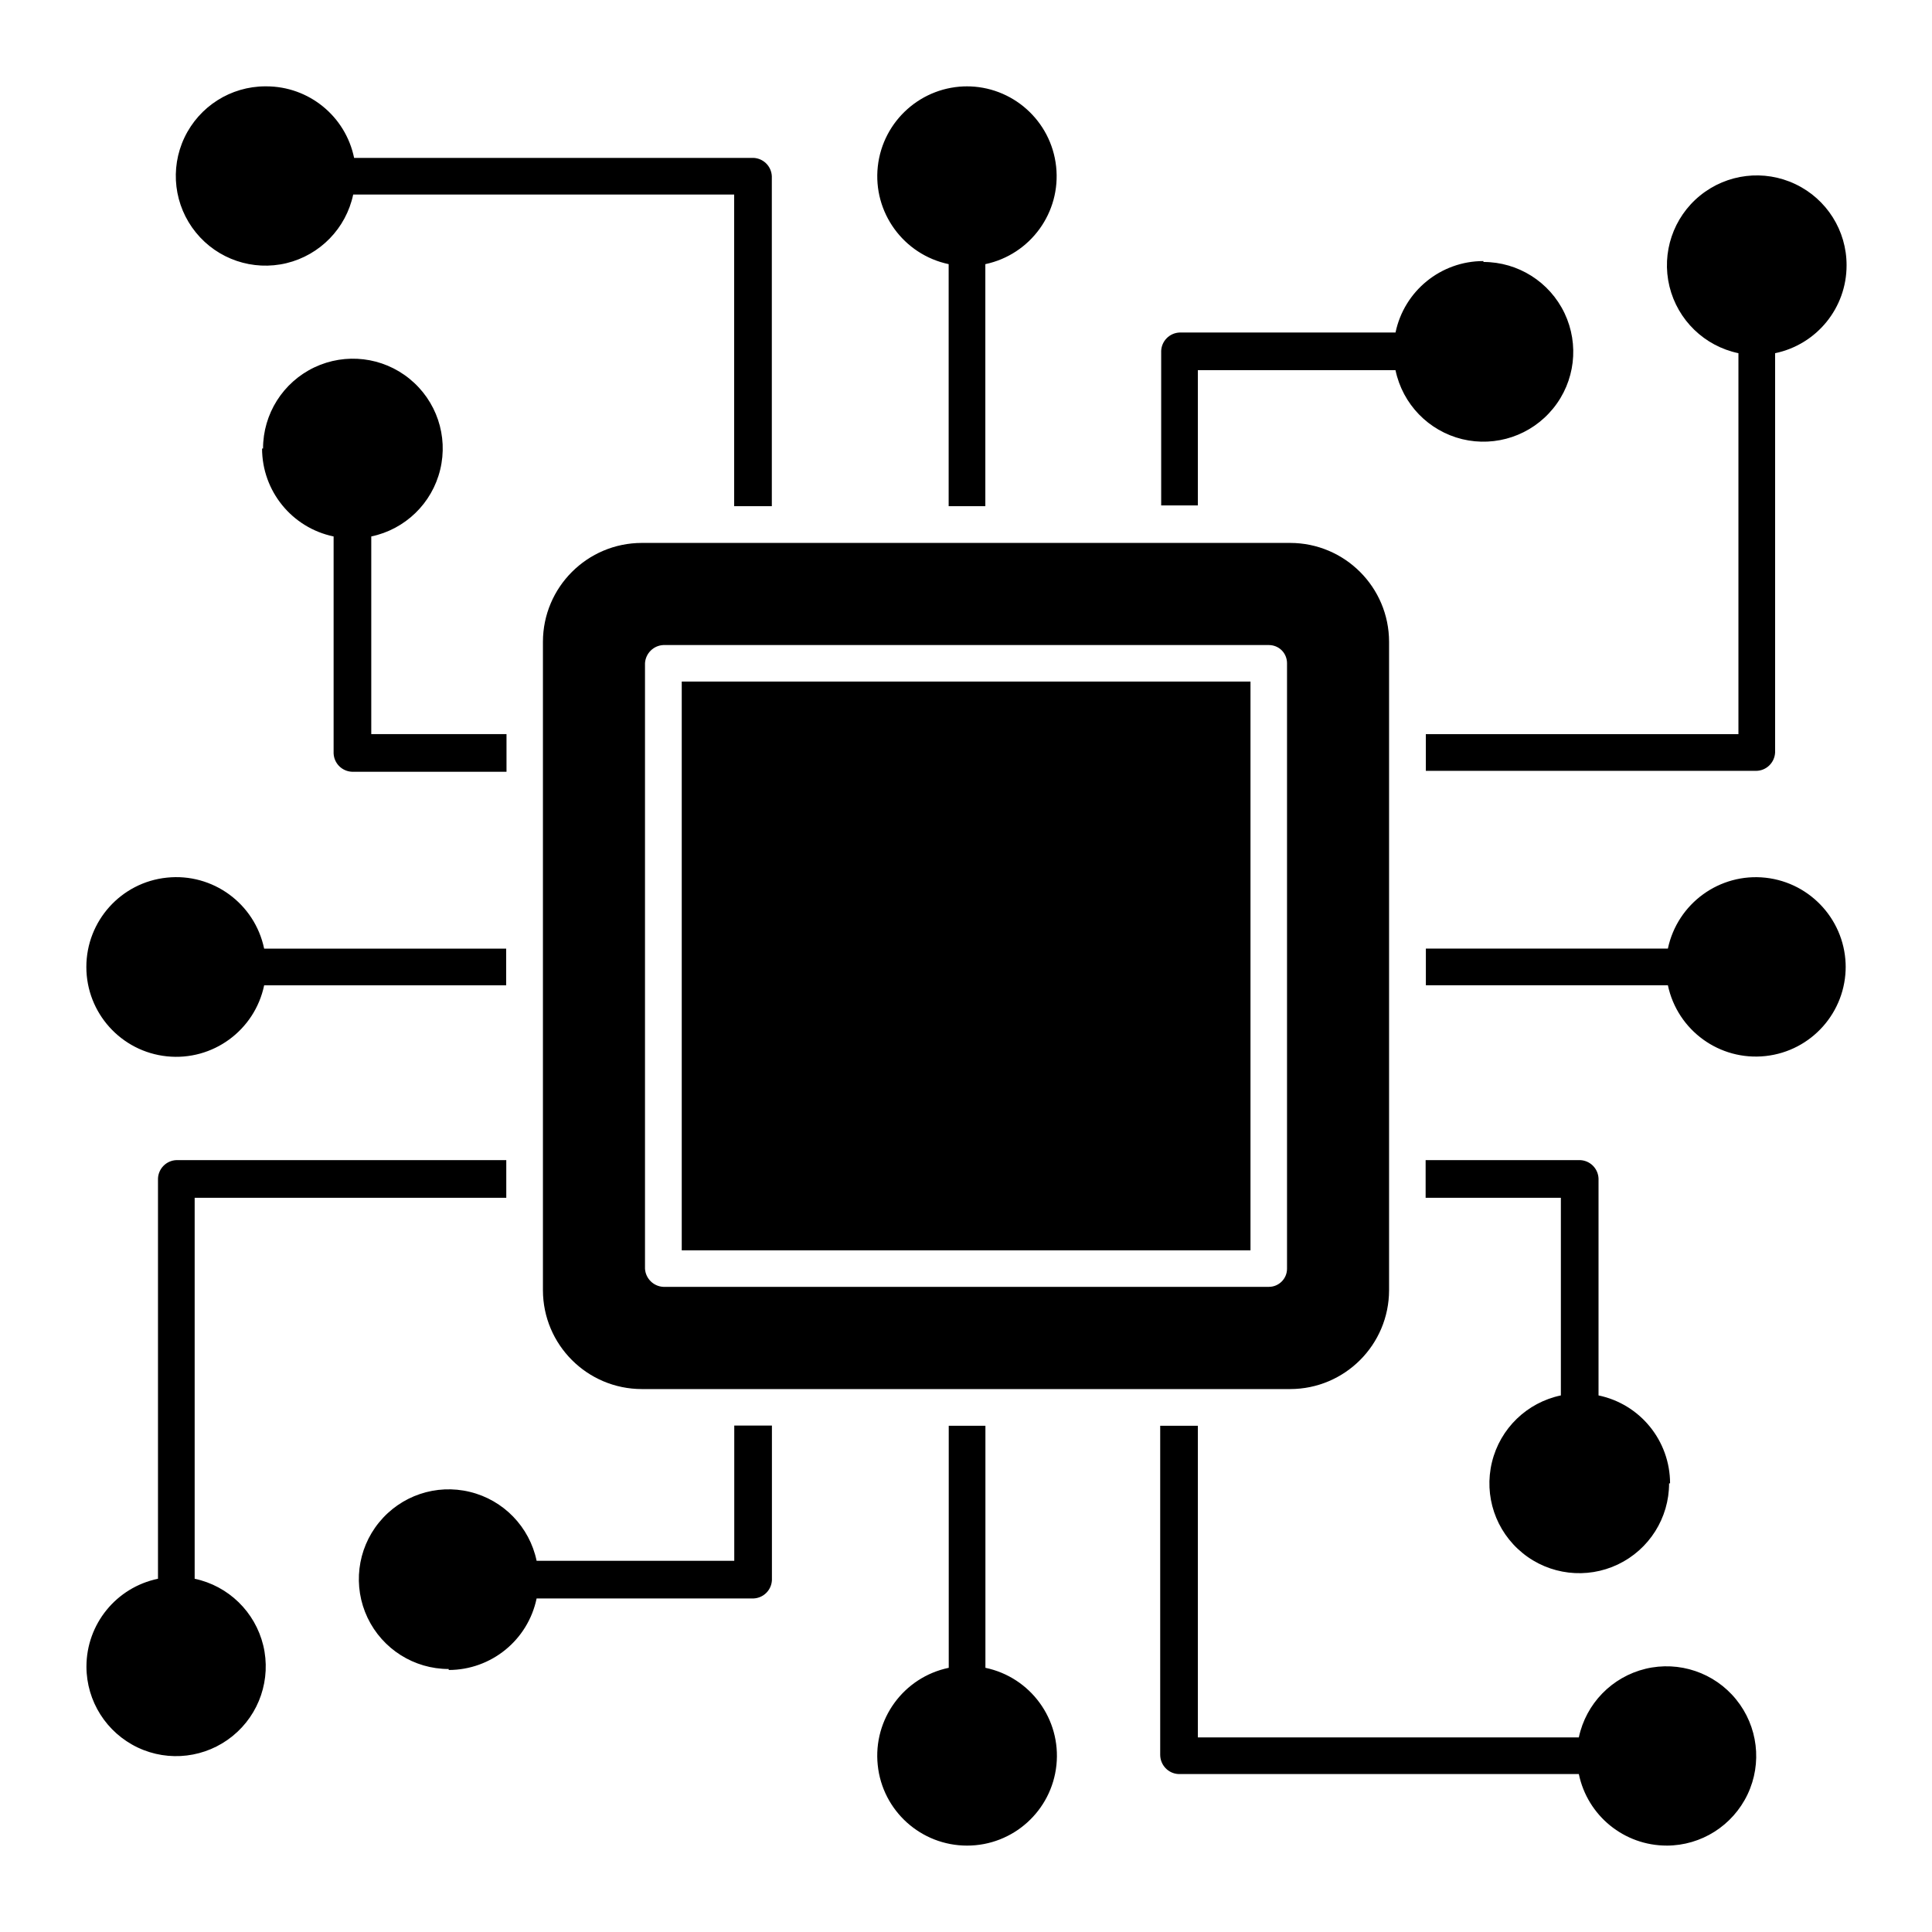 <svg xmlns="http://www.w3.org/2000/svg" width="1200pt" height="1200pt" viewBox="0 0 1200 1200"><path d="m398.63 337.22h402.74c33.891 0.047 61.359 27.516 61.406 61.406v402.74c-0.047 33.891-27.516 61.359-61.406 61.406h-402.74c-33.891-0.047-61.359-27.516-61.406-61.406v-402.74c0.047-33.891 27.516-61.359 61.406-61.406zm-234.56 274.78c-5.859 27.984-31.922 47.062-60.375 44.109s-50.062-26.906-50.062-55.5 21.609-52.594 50.062-55.5c28.453-2.953 54.516 16.078 60.375 44.109h150.32v22.781zm757.31-449.29c21.516 0 41.109 12.375 50.391 31.828 9.234 19.453 6.516 42.469-7.078 59.156-13.594 16.734-35.531 24.141-56.484 19.078-20.906-5.109-37.031-21.75-41.438-42.844h-122.76v84h-22.781v-96c0.281-6.188 5.203-11.109 11.391-11.391h134.16c5.391-25.875 28.172-44.391 54.609-44.391zm-756-109.08c26.438 0 49.219 18.516 54.562 44.438h248.06c6.188 0.281 11.109 5.203 11.391 11.391v204.94h-23.391v-193.55h-236.63c-4.453 21-20.578 37.547-41.438 42.609-20.859 5.016-42.75-2.391-56.25-19.031-13.547-16.641-16.312-39.609-7.125-58.969 9.234-19.406 28.734-31.781 50.203-31.828zm981.61 111.14h-0.047c0.047-21.516-12.328-41.156-31.781-50.391-19.453-9.281-42.469-6.516-59.203 7.078-16.688 13.547-24.094 35.531-19.031 56.438 5.109 20.953 21.75 37.078 42.844 41.484v236.63h-194.16v22.781h204.94c6.422 0.047 11.672-4.969 12-11.391v-248.02c25.875-5.391 44.438-28.172 44.391-54.609zm-546.98-111.14c28.688-0.234 52.875 21.281 55.969 49.781s-15.891 54.703-43.969 60.656v150.32h-22.781v-150.32c-28.078-5.953-47.109-32.156-44.016-60.656 3.141-28.5 27.328-50.016 56.016-49.781zm435.24 1092.7c-26.438 0-49.219-18.516-54.609-44.438h-248.63c-6.375-0.281-11.391-5.578-11.391-12v-204.32h23.391v193.55h236.63c4.453-21 20.578-37.547 41.438-42.609 20.859-5.016 42.75 2.391 56.25 19.031 13.547 16.641 16.312 39.609 7.125 58.969-9.234 19.406-28.734 31.781-50.203 31.828zm2.062-225c-0.047-26.438-18.562-49.219-44.438-54.609v-134.76c-0.281-6.188-5.203-11.109-11.391-11.391h-96v23.391h84v122.76c-21.047 4.406-37.734 20.531-42.797 41.438-5.109 20.953 2.297 42.891 19.031 56.484 16.688 13.594 39.75 16.312 59.156 7.078 19.453-9.281 31.828-28.875 31.828-50.391zm109.08-321.37c0.234 28.688-21.281 52.875-49.781 55.969s-54.703-15.891-60.656-43.969h-150.32v-22.781h150.32c5.953-28.078 32.156-47.109 60.656-44.016 28.5 3.141 50.016 27.328 49.781 56.016zm-1092.7 435.24c0-26.438 18.516-49.219 44.438-54.609v-248.63c0.281-6.188 5.203-11.109 11.391-11.391h204.94v23.391h-193.55v236.63c21 4.453 37.547 20.578 42.609 41.438 5.016 20.859-2.391 42.75-19.031 56.25-16.641 13.547-39.609 16.312-58.969 7.125-19.406-9.234-31.781-28.734-31.828-50.203zm225 2.062c26.438-0.047 49.219-18.562 54.609-44.438h134.76c6.188-0.281 11.109-5.203 11.391-11.391v-96h-23.391v84h-122.76c-4.406-21.047-20.531-37.734-41.438-42.797-20.953-5.109-42.891 2.297-56.484 19.031-13.594 16.688-16.312 39.75-7.078 59.156 9.281 19.453 28.875 31.828 50.391 31.828zm333.37-1.359c27.984 5.859 47.062 31.922 44.109 60.375s-26.906 50.062-55.5 50.062-52.594-21.609-55.5-50.062c-2.953-28.453 16.078-54.516 44.109-60.375v-150.32h22.781zm-449.29-757.31c0.047 26.438 18.562 49.219 44.438 54.609v134.76c0.281 6.188 5.203 11.109 11.391 11.391h96v-23.391h-84v-122.76c21.047-4.406 37.734-20.531 42.797-41.438 5.109-20.953-2.297-42.891-19.031-56.484-16.688-13.594-39.75-16.312-59.156-7.078-19.453 9.281-31.828 28.875-31.828 50.391zm249.24 122.06c-6.094 0.281-11.016 5.156-11.391 11.25v376.13c0.375 6.094 5.297 10.969 11.391 11.25h376.13c6.188 0 11.25-5.062 11.25-11.25v-376.13c0-2.953-1.172-5.859-3.281-7.969-2.109-2.109-5.016-3.281-7.969-3.281zm364.69 22.688h-353.26v353.26h353.26z" fill-rule="evenodd"></path></svg>